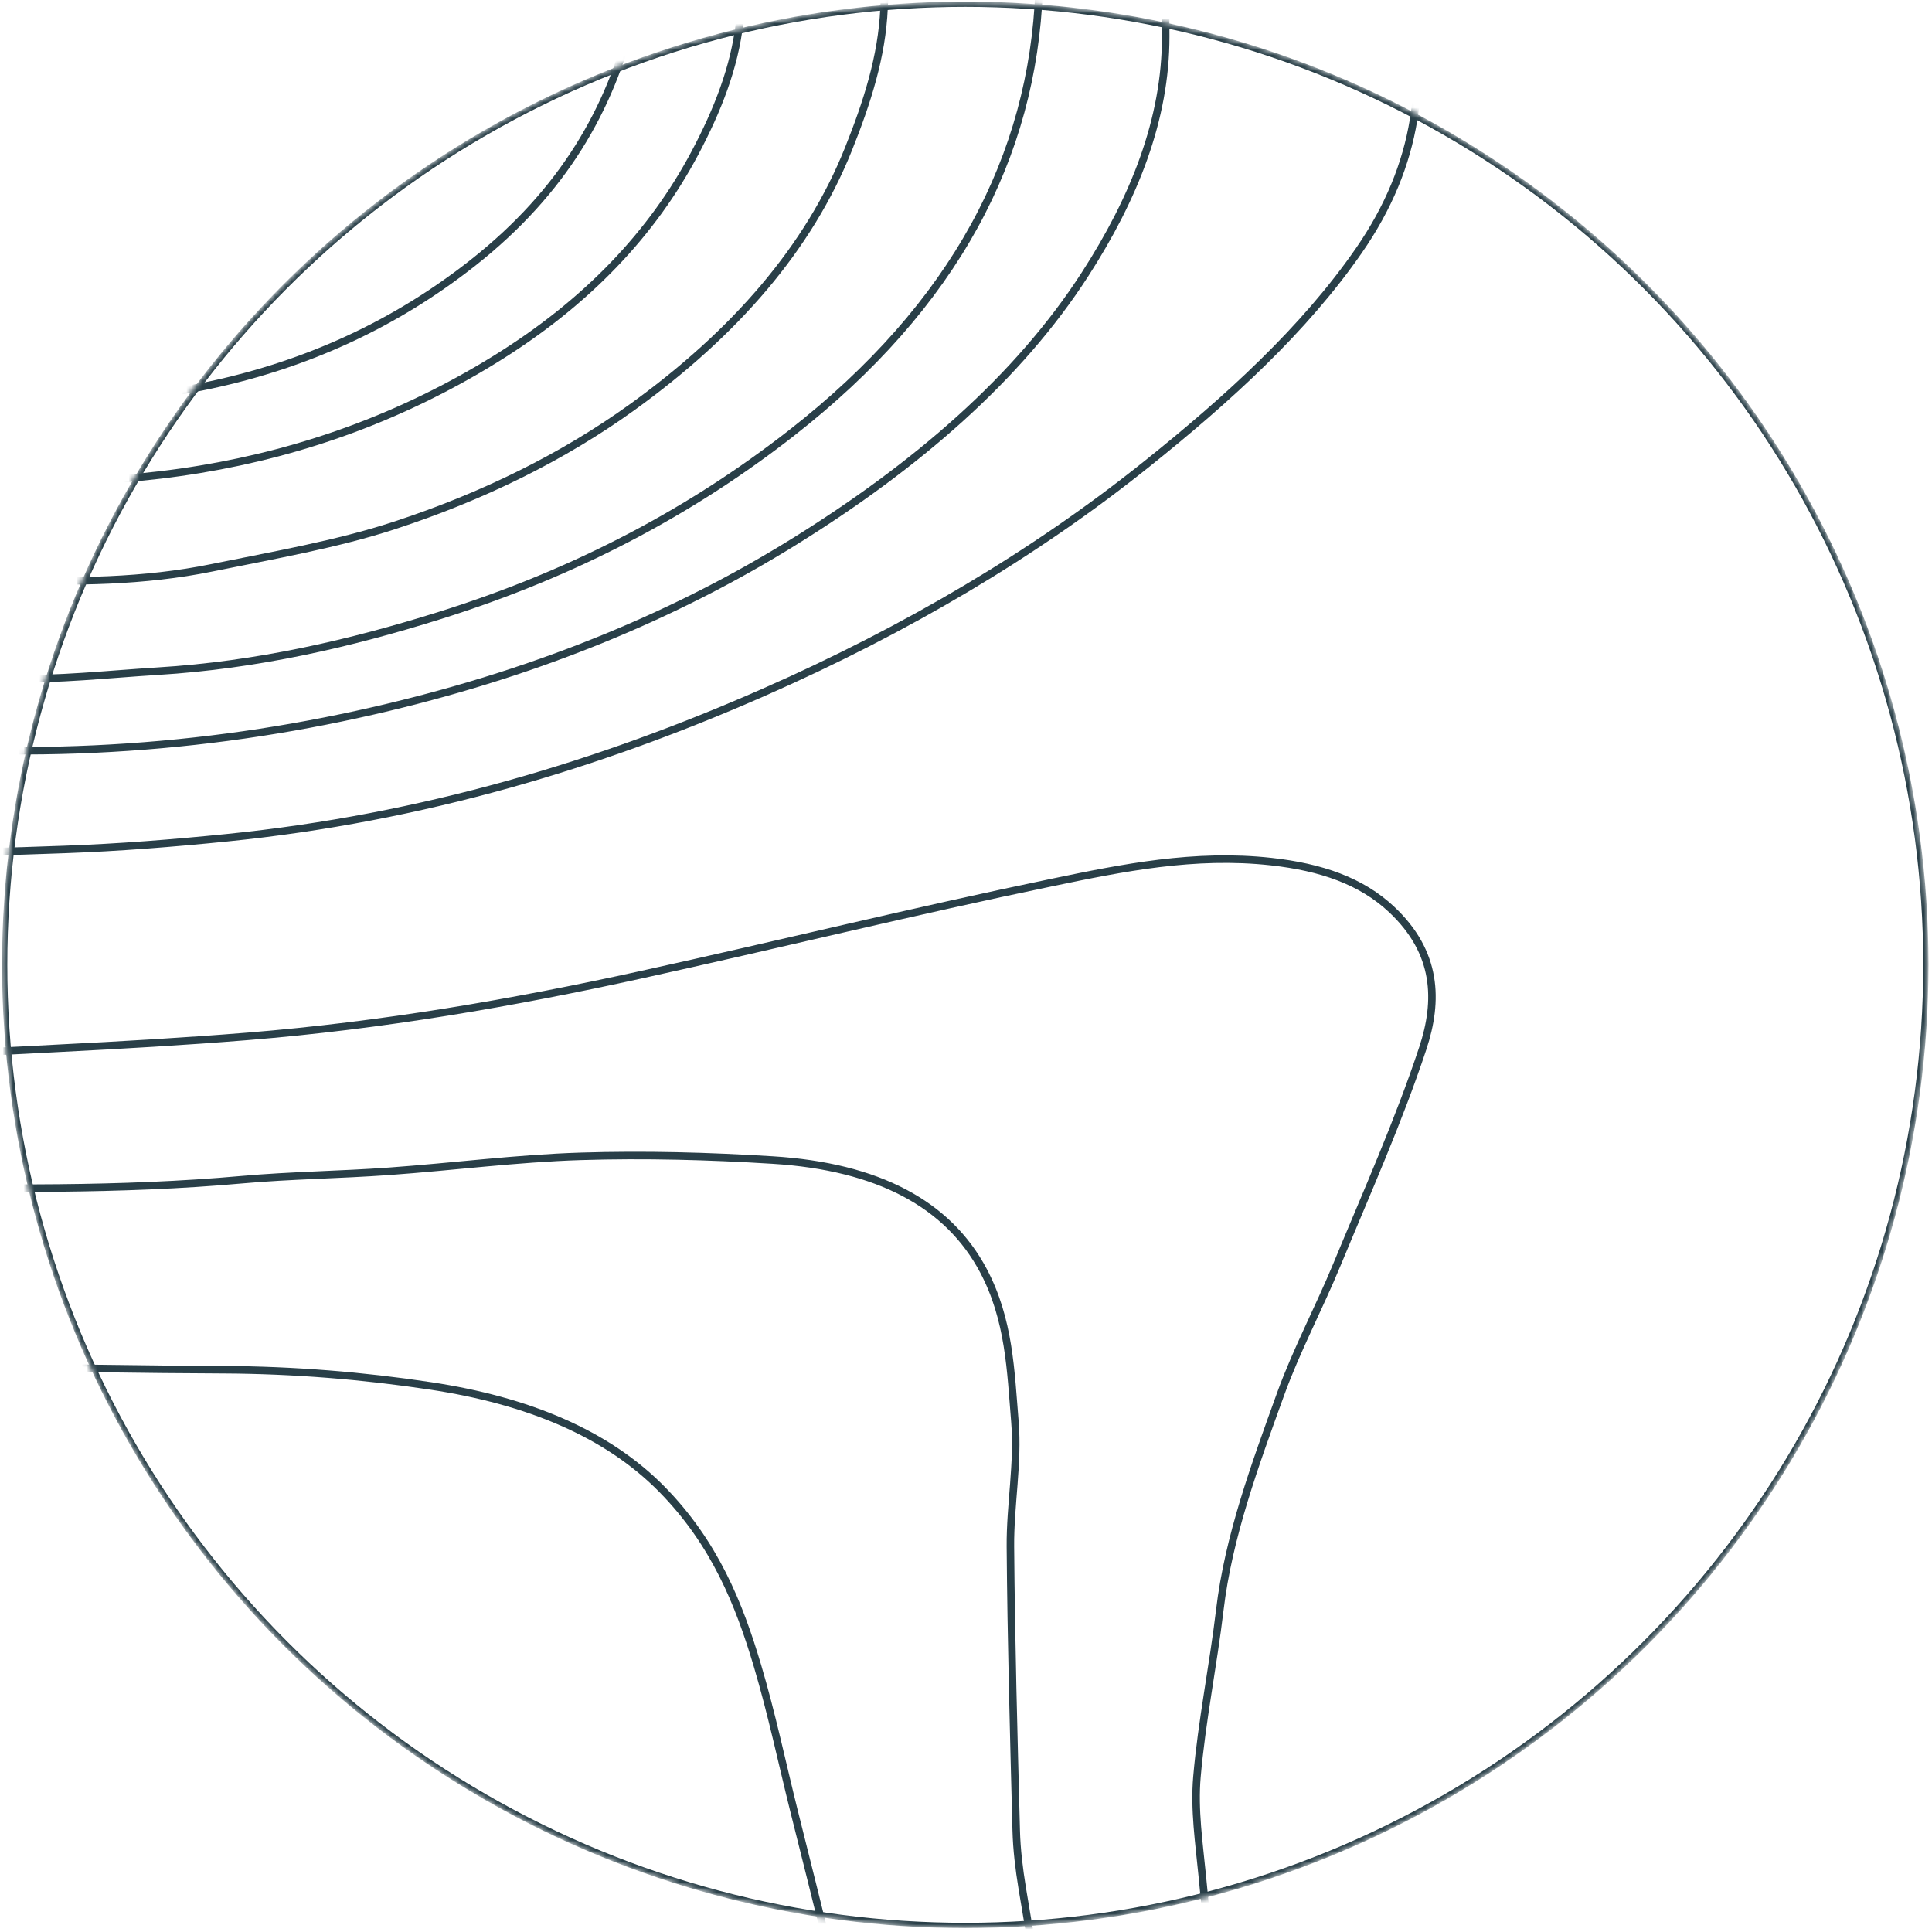 <svg width="368" height="368" viewBox="0 0 368 368" fill="none" xmlns="http://www.w3.org/2000/svg">
<mask id="mask0_242_5109" style="mask-type:alpha" maskUnits="userSpaceOnUse" x="0" y="0" width="368" height="368">
<circle cx="183.861" cy="183.779" r="183.471" fill="#D9D9D9"/>
</mask>
<g mask="url(#mask0_242_5109)">
<circle cx="183.861" cy="183.779" r="182.971" stroke="#293F48"/>
<path d="M-103.691 -519.035C-96.069 -511.093 -88.673 -503.053 -80.781 -495.236C-63.788 -478.409 -47.004 -461.472 -29.25 -444.995C-12.899 -429.821 6.351 -416.25 27.783 -404.108C48.108 -392.593 68.736 -381.307 88.885 -369.661C119.512 -351.962 145.088 -331.608 162.075 -306.928C171.483 -293.257 178.287 -279.028 182.073 -264.21C184.884 -253.206 187.016 -242.154 186.746 -230.941C186.651 -227.038 187.903 -223.12 187.727 -219.222C187.217 -207.999 186.349 -196.786 185.513 -185.573C184.84 -176.625 183.733 -167.681 183.312 -158.728C182.683 -145.501 181.972 -132.258 182.281 -119.031C182.494 -109.947 184.324 -100.878 185.551 -91.81C186.595 -84.119 187.689 -76.423 188.997 -68.747C190.142 -62.053 191.645 -55.385 192.953 -48.706C193.94 -43.666 195.248 -38.641 195.739 -33.58C196.764 -23.003 198.323 -12.396 197.921 -1.83C196.726 29.753 181.947 58.148 150.717 82.515C131.951 97.156 109.997 109.006 83.766 117.234C66.723 122.583 49.02 126.679 30.06 127.842C20.545 128.426 10.96 129.527 1.489 129.235C-21.628 128.526 -43.903 125.233 -65.461 119.269C-99.025 109.982 -127.545 95.722 -155.706 80.981C-184.345 65.986 -213.116 51.063 -246.63 40.972C-261.396 36.526 -276.564 32.623 -291.764 28.851C-320.504 21.718 -349.678 15.337 -376.934 5.778C-397.442 -1.417 -416.705 -9.823 -433.974 -20.029C-452.463 -30.955 -470.109 -42.507 -488.403 -53.579C-505.798 -64.109 -523.206 -74.69 -544.393 -81.943C-558.719 -86.848 -573.699 -90.004 -590.087 -90.808C-610.91 -91.826 -630.273 -88.486 -648.228 -82.491C-662.459 -77.738 -675.603 -71.325 -688.269 -64.829C-700.393 -58.614 -711.789 -51.68 -722.587 -44.459C-737.56 -34.446 -751.666 -23.869 -766.149 -13.538C-771.281 -9.875 -776.331 -6.16 -781.595 -2.586C-813.378 18.989 -844.621 40.925 -877.216 61.952C-903.233 78.733 -930.552 94.688 -959.946 108.928C-992.748 124.821 -1026.15 140.187 -1058.71 156.3C-1090.44 172.01 -1115.95 191.394 -1135.59 214.368C-1151.25 232.682 -1164.43 251.727 -1177.65 270.788C-1193.02 292.932 -1208.69 314.993 -1223.16 337.392C-1229.07 346.539 -1233.56 356.312 -1236.23 366.095C-1240.31 381.008 -1237.1 395.753 -1228.57 409.919C-1217.38 428.468 -1202.42 445.708 -1186.17 462.431C-1163.48 485.775 -1140.55 509.031 -1116.95 531.968C-1102.31 546.191 -1086.9 560.118 -1070.59 573.512C-1056.64 584.965 -1040.18 594.92 -1019.91 601.583C-1008.94 605.189 -997.477 607.464 -985.069 608.126C-960.556 609.441 -938.048 604.933 -916.534 598.108C-887.115 588.774 -858.18 578.776 -829.012 569.092C-800.455 559.606 -770.489 552.724 -739.265 548.331C-717.203 545.226 -694.652 545.174 -672.427 546.249C-645.681 547.543 -619.89 552.359 -595.219 559.601C-571.73 566.494 -549.575 574.79 -528.885 584.918C-502.811 597.68 -480.266 612.723 -460.305 629.556C-458.909 630.73 -456.915 631.596 -455.205 632.603" stroke="#293F48" stroke-width="1.429" stroke-linecap="round" stroke-linejoin="round"/>
<path d="M-37.961 -518.653C-20.302 -497.141 -1.096 -476.233 22.808 -457.506C38.448 -445.255 55.774 -433.974 74.565 -423.695C92.456 -413.907 109.669 -403.57 127.24 -393.516C150.043 -380.471 169.658 -365.622 186.135 -348.909C204.504 -330.282 218.698 -310.433 226.622 -288.769C230.427 -278.37 234.087 -267.919 236.785 -257.379C238.558 -250.434 238.583 -243.291 239.237 -236.227C239.753 -230.685 240.369 -225.139 240.325 -219.592C240.269 -211.776 239.784 -203.96 239.225 -196.154C238.634 -187.957 238.168 -179.739 236.885 -171.584C234.376 -155.602 234.338 -139.578 234.841 -123.565C235.124 -114.731 236.917 -105.913 238.124 -97.1C241.036 -75.859 249.325 -55.332 256.928 -34.712C260.814 -24.166 264.839 -13.621 267.694 -2.946C272.342 14.445 270.172 31.377 258.827 47.739C248.4 62.782 234.024 75.921 218.189 88.574C197.121 105.411 172.764 119.859 145.402 131.897C114.26 145.593 80.602 155.794 43.196 159.572C32.97 160.605 22.657 161.429 12.33 161.8C1.69 162.181 -9.152 162.629 -19.636 161.706C-34.452 160.396 -49.193 158.304 -63.645 155.742C-93.454 150.462 -120.389 140.95 -145.972 129.726C-170.454 118.983 -194.83 108.13 -219.136 97.214C-244.411 85.866 -271.811 77.236 -299.74 69.242C-325.115 61.984 -350.843 55.196 -375.652 47.171C-402.135 38.608 -426.642 27.745 -448.301 14.393C-467.425 2.606 -486.046 -9.536 -504.95 -21.479C-518.968 -30.334 -533.131 -39.094 -549.532 -46.055C-567.801 -53.809 -587.579 -58.228 -609.54 -57.377C-620.482 -56.95 -630.941 -54.935 -640.965 -52.092C-663.668 -45.653 -683.207 -36.089 -700.973 -24.881C-714.236 -16.517 -727.675 -8.252 -740.347 0.487C-761.056 14.774 -781.2 29.42 -801.601 43.91C-807.481 48.084 -813.367 52.258 -819.322 56.385C-829.007 63.098 -838.723 69.778 -848.471 76.427C-862.923 86.278 -876.985 96.395 -892.009 105.85C-914.089 119.739 -936.785 133.206 -959.381 146.736C-976.386 156.921 -993.869 166.762 -1010.73 177.051C-1024.59 185.509 -1038.4 194.056 -1051.25 203.171C-1070.13 216.56 -1086.38 231.363 -1099.85 247.371C-1109.21 258.495 -1118.1 269.828 -1126.12 281.396C-1141.43 303.446 -1154.63 326.023 -1162.94 349.775C-1167.84 363.779 -1169.23 377.951 -1167.73 392.122C-1166.15 406.946 -1159.79 421.19 -1150.81 434.85C-1139.03 452.778 -1124.58 469.736 -1107.97 485.901C-1094.28 499.227 -1079.59 512.016 -1063.49 524.147C-1050.41 534.003 -1036.07 542.774 -1019.34 549.766C-1004.38 556.017 -988.253 559.57 -970.21 559.732C-947.13 559.935 -925.799 555.714 -905.083 549.745C-883.594 543.552 -862.42 536.873 -841.019 530.533C-815.172 522.874 -789.419 515.037 -762.157 509.72C-744.177 506.213 -726.141 503.072 -707.293 502.071C-690.42 501.173 -673.78 501.314 -656.964 502.822C-623.853 505.786 -593.812 514.233 -564.374 524.069C-532.112 534.849 -502.158 547.971 -474.745 563.484C-449.156 577.968 -426.843 594.534 -407.801 612.953C-401.745 618.807 -396.003 624.808 -390.01 630.694C-389.211 631.476 -387.771 631.977 -386.626 632.603" stroke="#293F48" stroke-width="1.429" stroke-linecap="round" stroke-linejoin="round"/>
<path d="M-75.686 -518.653C-59.681 -501.894 -43.84 -485.061 -27.633 -468.385C-8.981 -449.2 14.011 -432.378 39.336 -417.048C57.285 -406.19 76.648 -396.365 95.187 -385.924C123.185 -370.151 148.724 -352.828 167.685 -331.831C183.684 -314.112 195.268 -295.135 201.632 -274.801C205.078 -263.787 208.059 -252.788 208.399 -241.517C208.751 -229.798 209.55 -218.074 209.405 -206.355C209.298 -197.657 208.034 -188.964 207.242 -180.266C206.518 -172.325 205.393 -164.394 205.034 -156.447C204.393 -142.338 203.739 -128.214 203.997 -114.105C204.141 -106.158 206.003 -98.217 207.273 -90.286C208.682 -81.457 210.141 -72.629 211.864 -63.821C213.348 -56.24 215.379 -48.706 216.92 -41.129C218.429 -33.71 220.071 -26.28 220.844 -18.818C221.731 -10.271 222.027 -1.683 222.039 6.884C222.058 22.741 216.021 37.758 206.669 52.253C193.934 71.992 174.634 88.683 151.158 103.241C128.751 117.136 103.086 127.743 74.082 134.693C57.958 138.555 41.481 141.143 24.356 142.311C-10.056 144.665 -42.733 140.876 -74.598 132.126C-106.181 123.449 -133.631 110.567 -160.906 97.303C-181.942 87.076 -203.179 76.99 -224.958 67.478C-246.396 58.112 -270.093 51.543 -294.034 45.47C-320.768 38.687 -347.879 32.467 -373.424 23.842C-397.995 15.546 -421.005 5.575 -441.438 -6.76C-456.569 -15.891 -471.083 -25.466 -486.107 -34.675C-503.672 -45.439 -520.683 -56.647 -540.921 -65.345C-554.964 -71.382 -570.252 -75.634 -586.703 -76.855C-604.803 -78.196 -622.801 -76.793 -639.85 -71.784C-660.905 -65.595 -679.507 -57.049 -696.405 -46.791C-706.738 -40.519 -717.486 -34.508 -727.177 -27.824C-746.955 -14.18 -766.142 -0.16 -785.587 13.699C-791.09 17.623 -796.505 21.599 -802.184 25.407C-832.621 45.851 -862.569 66.638 -893.774 86.565C-925.4 106.763 -959.234 125.354 -994.181 143.037C-1022.65 157.443 -1050.75 172.136 -1075.44 189.475C-1092.97 201.789 -1107.85 215.36 -1120.44 230.001C-1128.6 239.497 -1136.11 249.265 -1143.33 259.095C-1159.65 281.307 -1174.55 303.926 -1187.47 327.114C-1194.07 338.958 -1199.69 350.964 -1202.81 363.43C-1205.3 373.348 -1205.15 383.288 -1203.49 393.301C-1199.37 418.2 -1182.17 439.776 -1163.78 460.897C-1150.08 476.639 -1135.38 492.063 -1119.76 507.001C-1102.74 523.286 -1085.01 539.325 -1065.94 554.566C-1052.77 565.091 -1037.6 574.686 -1018.82 581.229C-1008.51 584.824 -997.76 587.271 -986.22 588.409C-962.813 590.715 -940.877 586.843 -919.998 580.686C-891.831 572.385 -864.33 563.097 -836.445 554.373C-809.334 545.884 -781.663 538.324 -752.433 533.575C-736.101 530.925 -719.567 529.375 -702.732 528.493C-671.973 526.886 -642.41 530.382 -613.601 536.69C-572.314 545.733 -535.085 559.857 -501.515 578.166C-473.681 593.345 -449.487 610.736 -428.885 630.323C-428.068 631.101 -426.64 631.601 -425.496 632.233" stroke="#293F48" stroke-width="1.429" stroke-linecap="round" stroke-linejoin="round"/>
<path d="M-1705.26 110.092C-1699.17 107.947 -1693.23 105.568 -1686.94 103.71C-1669.89 98.665 -1652.68 93.828 -1635.53 88.923C-1609.87 81.577 -1583.57 75.446 -1556.06 71.981C-1540.75 70.051 -1525.26 68.611 -1509.78 67.421C-1471.77 64.504 -1433.55 66.706 -1395.48 65.751C-1354.94 64.739 -1317.55 57.168 -1285.75 39.751C-1266.44 29.18 -1250.25 16.913 -1240.03 1.573C-1235.3 -5.539 -1231.34 -12.833 -1230.87 -20.728C-1230.43 -28.163 -1229.19 -35.64 -1229.95 -43.023C-1230.83 -51.513 -1232.88 -60.012 -1235.56 -68.345C-1242.42 -89.696 -1250.37 -110.896 -1256.93 -132.289C-1259.74 -141.441 -1260.29 -150.906 -1261.67 -160.24C-1262.31 -164.508 -1263.14 -168.834 -1262.74 -173.086C-1261.29 -188.693 -1258.21 -204.075 -1245.15 -217.703C-1238.9 -224.226 -1230.91 -229.636 -1220.52 -233.148C-1206.62 -237.844 -1193.01 -236.717 -1179.98 -231.317C-1165.47 -225.306 -1155.71 -216.456 -1148.11 -206.689C-1135.15 -190.039 -1127.09 -172.199 -1122.41 -153.786C-1119.63 -142.792 -1117.6 -131.652 -1116.74 -120.528C-1115.55 -105.052 -1115.45 -89.529 -1115.52 -74.032C-1115.56 -65.585 -1117 -57.148 -1117.65 -48.7C-1118.16 -42.152 -1119.2 -35.567 -1118.68 -29.045C-1117.26 -11.445 -1112.34 5.528 -1094.81 19.731C-1079.56 32.092 -1060.11 39.308 -1035.95 40.925C-1010.63 42.621 -987.054 38.645 -963.886 32.274C-931.599 23.393 -903.52 10.271 -876.428 -4.047C-847.455 -19.356 -821.891 -37.023 -795.968 -54.429C-772.895 -69.921 -751.154 -86.294 -727.691 -101.514C-705.491 -115.915 -681.367 -128.876 -653.017 -137.971C-634.151 -144.023 -614.561 -147.765 -593.563 -149.012C-561.622 -150.911 -532.831 -144.942 -505.569 -134.856C-481.527 -125.965 -460.655 -114.167 -439.776 -102.407C-412.702 -87.16 -385.403 -72.086 -352.896 -61.964C-333.413 -55.895 -313.119 -51.273 -292.328 -47.557C-264.852 -42.648 -237.087 -38.364 -210.592 -31.309C-185.16 -24.542 -162.005 -15.181 -140.899 -3.681C-118.782 8.377 -97.205 20.868 -75.062 32.906C-60.063 41.061 -43.24 47.484 -24.764 51.361C2.171 57.017 28.018 55.368 51.809 44.332C67.38 37.111 77.775 27.281 84.794 15.906C91.328 5.319 94.919 -5.805 95.252 -17.331C95.384 -21.996 96.585 -26.676 96.227 -31.315C95.523 -40.404 94.214 -49.478 92.888 -58.536C91.554 -67.62 90.032 -76.699 88.309 -85.757C87.033 -92.456 85.121 -99.104 83.844 -105.803C82.794 -111.324 82.322 -116.891 81.486 -122.432C80.404 -129.617 79.109 -136.792 78.109 -143.987C77.511 -148.26 77.222 -152.554 76.945 -156.838C76.493 -163.767 76.386 -170.712 75.732 -177.631C74.801 -187.472 73.895 -197.323 72.248 -207.117C70.424 -217.99 68.65 -228.922 65.229 -239.602C62.343 -248.608 57.972 -257.515 52.74 -266.056C42.527 -282.743 26.842 -297.217 8.309 -310.324C-6.973 -321.13 -22.663 -331.68 -37.926 -342.502C-61.182 -358.985 -83.086 -376.214 -101.972 -395.039C-118.386 -411.407 -134.013 -428.151 -151.314 -444.102C-175.18 -466.116 -200.291 -487.54 -224.874 -509.214C-228.465 -512.382 -232.113 -515.517 -235.729 -518.669" stroke="#293F48" stroke-width="1.429" stroke-linecap="round" stroke-linejoin="round"/>
<path d="M-1705.83 96.103C-1691.16 91.563 -1676.52 86.987 -1661.82 82.5C-1625.8 71.501 -1589.35 61.201 -1550.34 55.717C-1533.9 53.406 -1517.26 51.632 -1500.62 50.046C-1486.41 48.694 -1472.05 48 -1457.77 46.941C-1428.85 44.791 -1399.89 43.017 -1372 36.808C-1341.68 30.062 -1316.42 18.703 -1297.89 1.5C-1285.81 -9.713 -1278.7 -22.46 -1275.24 -36.209C-1272.33 -47.819 -1272.67 -59.444 -1273.44 -71.006C-1274.16 -81.76 -1277.2 -92.451 -1279.48 -103.148C-1281.36 -111.992 -1283.63 -120.794 -1285.72 -129.617C-1287.25 -136.046 -1288.83 -142.469 -1290.27 -148.902C-1290.83 -151.407 -1291.28 -153.937 -1291.4 -156.463C-1291.88 -166.669 -1293.26 -176.922 -1292.33 -187.075C-1290.94 -202.259 -1286.54 -217.177 -1275.96 -230.931C-1264 -246.485 -1248.23 -259.576 -1222.27 -265.728C-1199.71 -271.076 -1180.13 -266.891 -1162.9 -256.978C-1144.39 -246.328 -1133.19 -232.345 -1123.28 -217.745C-1113.75 -203.689 -1106.74 -189.079 -1101.31 -174.198C-1096.28 -160.376 -1092.92 -146.278 -1089.15 -132.258C-1086.89 -123.857 -1085.03 -115.399 -1083.45 -106.925C-1082.28 -100.659 -1082.05 -94.314 -1081.04 -88.032C-1079.72 -79.824 -1078.26 -71.622 -1076.46 -63.456C-1074.42 -54.231 -1072.43 -44.985 -1069.54 -35.87C-1065.73 -23.854 -1058.6 -12.755 -1046.25 -3.327C-1034.98 5.282 -1021.11 10.547 -1003.94 12.206C-982.361 14.288 -962.343 10.516 -942.798 5.309C-915.366 -2.002 -891.368 -13.095 -868.476 -25.278C-843.843 -38.39 -821.373 -53.057 -799.318 -68.001C-775.786 -83.946 -752.932 -100.341 -728.846 -115.905C-706.539 -130.322 -681.875 -142.902 -653.518 -151.887C-636.677 -157.225 -619.188 -161.341 -600.39 -162.521C-593.523 -162.954 -586.63 -164.112 -579.819 -163.898C-564.594 -163.418 -549.363 -162.505 -534.653 -159.489C-504.435 -153.285 -478.173 -142.396 -453.496 -129.612C-434.051 -119.542 -414.914 -109.195 -395.123 -99.427C-367.182 -85.632 -336.511 -75.322 -302.596 -69.498C-276.113 -64.954 -249.493 -60.743 -223.187 -55.791C-198.849 -51.21 -175.555 -44.824 -153.953 -35.886C-131.25 -26.488 -110.85 -15.171 -90.48 -3.76C-73.62 5.684 -56.445 14.888 -36.283 21.296C-25.875 24.604 -14.901 26.774 -3.65 27.108C10.386 27.526 23.694 24.849 34.598 18.572C50.893 9.196 58.804 -3.009 62.2 -16.93C64.936 -28.137 64.747 -39.376 64.143 -50.589C63.665 -59.433 61.276 -68.236 59.791 -77.059C58.603 -84.113 57.628 -91.183 56.314 -98.227C54.949 -105.548 53.157 -112.837 51.824 -120.163C50.817 -125.688 50.27 -131.251 49.484 -136.792C48.358 -144.733 47.176 -152.67 46.069 -160.611C45.617 -163.882 45.384 -167.17 44.9 -170.441C43.032 -182.922 41.082 -195.393 39.208 -207.873C37.284 -220.688 32.743 -233.138 26.542 -245.285C16.644 -264.674 0.563 -281.804 -19.133 -297.462C-41.1 -314.926 -64.161 -331.826 -85.147 -349.786C-103.712 -365.669 -120.616 -382.444 -137.288 -399.24C-161.669 -423.795 -185.227 -448.699 -212.816 -471.798C-231.337 -487.305 -249.443 -503.032 -267.73 -518.659" stroke="#293F48" stroke-width="1.429" stroke-linecap="round" stroke-linejoin="round"/>
<path d="M267.262 632.598C270.689 629.196 274.217 625.836 277.531 622.381C285.971 613.584 294.675 604.886 302.592 595.88C309.523 588.002 314.466 579.33 314.346 570.214C314.264 563.65 312.063 556.831 308.724 550.611C302.787 539.555 295.41 528.832 288.373 518.047C276.267 499.493 264.979 480.771 256.225 461.361C248.741 444.769 242.333 428.041 237.61 411.036C235.453 403.277 233.704 395.445 232.491 387.598C230.937 377.543 229.988 367.447 229.007 357.356C228.397 351.063 227.447 344.729 227.988 338.462C228.9 327.855 231.082 317.294 232.34 306.697C234 292.682 239.025 279.095 243.936 265.508C246.936 257.217 251.238 249.14 254.64 240.906C260.312 227.194 266.419 213.539 271.01 199.665C273.997 190.638 273.833 181.429 265.042 173.2C259.313 167.831 251.678 165.17 242.113 164.116C227.529 162.509 213.826 165.301 200.443 168.082C174.118 173.539 148.24 179.921 122.053 185.676C97.64 191.04 72.78 195.324 47.191 197.4C35.229 198.371 23.205 199.059 11.181 199.67C2.439 200.113 -6.39 200.719 -15.1 200.364C-39.249 199.383 -63.342 197.458 -86.485 192.746C-105.125 188.958 -123.438 184.288 -141.361 179.19C-176.125 169.303 -208.211 155.976 -241.573 144.278C-271.672 133.728 -302.789 124.446 -333.478 114.641C-371.613 102.458 -408.648 89.106 -441.533 71.177C-461.55 60.267 -480.574 48.658 -498.654 36.37C-509.364 29.086 -519.703 21.551 -530.746 14.497C-545.21 5.262 -560.454 -3.478 -578.73 -9.312C-597.263 -15.229 -616.563 -15.943 -636.436 -12.072C-657.032 -8.059 -674.225 -0.238 -690.683 8.424C-719.052 23.346 -743.421 41.076 -768.916 57.992C-784.135 68.089 -798.411 78.811 -813.013 89.314C-829.081 100.872 -845.174 112.413 -861.016 124.106C-899.183 152.272 -940.456 178.428 -980.403 205.446C-1004.02 221.418 -1026.05 238.365 -1044.52 257.18C-1066.02 279.095 -1082.8 302.486 -1094.19 327.51C-1098.9 337.873 -1102.76 348.392 -1104 359.255C-1104.58 364.306 -1106.18 369.341 -1106.14 374.381C-1105.93 396.145 -1098.39 416.776 -1082.79 435.998C-1074.26 446.501 -1063.93 456.154 -1052.06 465.186C-1039.03 475.11 -1023.75 483.119 -1006.72 489.605C-994.314 494.322 -980.573 496.727 -966.222 497.677C-939.236 499.461 -914.421 494.218 -889.58 488.259C-858.966 480.918 -830.528 470.618 -801.606 460.949C-785.179 455.46 -768.998 449.632 -752.395 444.388C-734.542 438.748 -716.04 434.031 -696.412 431.912C-673.892 429.481 -652.416 432.262 -631.826 438.633C-606.715 446.402 -584.522 457.229 -562.177 467.826C-533.507 481.429 -505.056 495.251 -477.052 509.448C-461.953 517.103 -447.84 525.629 -433.533 533.951C-403.001 551.696 -378.141 572.64 -356.47 595.233C-346.012 606.138 -336.918 617.617 -327.177 628.82C-326.152 629.999 -324.906 631.095 -323.762 632.227" stroke="#293F48" stroke-width="1.429" stroke-linecap="round" stroke-linejoin="round"/>
<path d="M-1705.83 82.49C-1690.78 77.7 -1675.79 72.821 -1660.67 68.141C-1632.3 59.364 -1603.82 50.802 -1573.81 44.661C-1551.86 40.168 -1529.54 36.735 -1506.93 34.079C-1477.39 30.609 -1447.64 27.687 -1418.39 23.325C-1388.11 18.812 -1360.5 10.14 -1338.93 -5.263C-1323.43 -16.33 -1313.67 -29.343 -1308.37 -44.14C-1303.1 -58.828 -1303.76 -73.615 -1304.24 -88.408C-1304.5 -96.49 -1307.1 -104.541 -1308.57 -112.608C-1309.78 -119.156 -1310.81 -125.72 -1312.03 -132.263C-1313.28 -138.947 -1314.69 -145.626 -1316.01 -152.304C-1316.59 -155.2 -1317.53 -158.096 -1317.66 -161.002C-1318.2 -172.721 -1319.71 -184.493 -1318.6 -196.149C-1316.72 -215.747 -1309.37 -234.583 -1294.24 -251.718C-1279.46 -268.473 -1260.5 -282.607 -1233.1 -290.622C-1206.09 -298.522 -1180.73 -296.137 -1157.71 -283.86C-1138.18 -273.44 -1125.7 -259.54 -1114.85 -244.925C-1102.8 -228.671 -1093.38 -211.729 -1086.33 -194.255C-1080.76 -180.465 -1075.64 -166.591 -1070.91 -152.67C-1066.65 -140.131 -1063.19 -127.478 -1059.38 -114.877C-1055.19 -101.014 -1051.34 -87.103 -1046.71 -73.302C-1042.36 -60.326 -1036.36 -47.694 -1025.69 -36.22C-1015.57 -25.341 -1001.74 -17.733 -982.776 -14.717C-968.079 -12.38 -953.514 -13.773 -939.377 -16.632C-911.637 -22.241 -887.682 -32.52 -865.087 -44.208C-831.831 -61.406 -803.016 -81.781 -773.779 -101.76C-748.92 -118.754 -723.532 -135.206 -694.76 -149.315C-668.693 -162.098 -640.375 -171.537 -608.402 -175.706C-587.725 -178.404 -566.997 -178.367 -546.093 -176.207C-519.315 -173.442 -494.839 -166.742 -472.532 -157.063C-448.811 -146.774 -426.127 -135.42 -403.261 -124.29C-373.735 -109.921 -342.599 -97.507 -307.143 -90.797C-286.283 -86.848 -264.901 -84.119 -243.751 -80.847C-229.079 -78.578 -214.244 -76.689 -199.78 -73.949C-180.253 -70.25 -161.305 -65.45 -143.124 -59.34C-119.484 -51.393 -97.926 -41.323 -76.286 -31.315C-63.363 -25.341 -50.483 -19.147 -35.623 -15.578C-21.397 -12.155 -6.952 -11.607 5.469 -19.215C13.883 -24.37 18.713 -30.898 20.757 -38.145C23.819 -48.993 25.851 -59.919 23.291 -71.033C22.203 -75.749 22.587 -80.607 21.989 -85.387C20.996 -93.333 19.713 -101.264 18.612 -109.211C18.141 -112.608 17.795 -116.015 17.461 -119.417C16.669 -127.609 16.109 -135.811 15.116 -143.987C14.223 -151.308 12.783 -158.602 11.77 -165.923C10.864 -172.466 10.625 -179.061 9.355 -185.573C7.67 -194.177 5.651 -202.771 3.085 -211.281C-2.065 -228.364 -10.631 -244.69 -23.127 -260.062C-33.585 -272.923 -46.263 -284.815 -59.728 -296.346C-84.732 -317.759 -110.189 -338.959 -132.244 -361.787C-152.117 -382.35 -171.09 -403.299 -191.296 -423.716C-212.709 -445.355 -237.154 -465.542 -261.398 -485.813C-274.397 -496.682 -286.622 -507.952 -299.2 -519.045" stroke="#293F48" stroke-width="1.429" stroke-linecap="round" stroke-linejoin="round"/>
<path d="M-1705.83 147.519C-1695.36 144.748 -1684.78 142.108 -1674.41 139.175C-1645.93 131.114 -1616.7 124.493 -1586.33 120.433C-1574.4 118.837 -1561.97 118.049 -1549.79 118.19C-1528.72 118.43 -1507.74 120.371 -1488.7 126.815C-1463.57 135.319 -1446.61 148.734 -1437.12 166.407C-1429.25 181.053 -1425.03 196.252 -1420.68 211.426C-1413.31 237.128 -1402.5 262.043 -1383.43 285.132C-1373.14 297.586 -1361.27 309.394 -1346.72 319.83C-1340.63 324.197 -1333.11 327.803 -1325.65 331.199C-1312.84 337.043 -1299.5 335.994 -1286.92 330.824C-1275.46 326.107 -1266.14 319.772 -1257.62 312.791C-1237.92 296.652 -1222.56 278.782 -1209.26 260.144C-1197.73 243.974 -1187.89 227.267 -1176.41 211.081C-1164.37 194.108 -1151.56 177.453 -1132.14 163.297C-1114.39 150.373 -1093.24 140.704 -1070.78 132.053C-1047.47 123.084 -1023.91 114.407 -1000.5 105.547C-971.305 94.49 -944.087 81.514 -918.271 67.306C-901.468 58.06 -885.048 48.475 -869.131 38.567C-849.113 26.112 -829.404 13.422 -810.267 0.383C-788.678 -14.331 -767.66 -29.421 -746.775 -44.578C-725.802 -59.799 -703.747 -74.21 -678.692 -86.503C-660.178 -95.582 -640.18 -102.746 -617.527 -106.132C-599.164 -108.877 -580.863 -108.475 -562.657 -105.068C-539.062 -100.659 -518.944 -92.102 -500.486 -81.88C-485.613 -73.641 -471.815 -64.562 -457.496 -55.891C-434.598 -42.027 -411.21 -28.591 -384.357 -18.057C-366.729 -11.138 -348.108 -5.659 -328.877 -1.099C-303.237 4.975 -277.22 10.38 -251.795 16.819C-223.96 23.868 -198.522 33.933 -175.146 46.205C-150.721 59.031 -126.88 72.372 -101.819 84.624C-79.883 95.346 -55.722 103.726 -28.78 107.738C-19.064 109.184 -9.033 109.972 0.922 110.384C14.153 110.932 27.505 110.77 40.328 108.156C52.069 105.761 64.162 103.669 75.086 100.094C92.147 94.517 107.379 86.94 120.372 77.585C140.074 63.393 154.086 47.15 161.589 28.444C165.129 19.61 167.997 10.751 168.387 1.588C168.752 -7.11 169.909 -15.823 169.336 -24.495C168.607 -35.484 166.727 -46.446 164.89 -57.388C162.897 -69.258 160.067 -81.066 158.205 -92.942C156.885 -101.348 156.199 -109.816 155.891 -118.269C155.249 -135.785 154.589 -153.306 154.79 -170.822C155.017 -190.232 156.532 -209.637 156.834 -229.047C157.029 -241.794 153.941 -254.39 150.017 -266.844C146.263 -278.767 140.364 -290.34 132.163 -301.188C123.868 -312.166 113.819 -322.56 101.518 -331.889C80.67 -347.699 56.842 -361.364 32.41 -374.659C-3.713 -394.314 -35.49 -416.719 -61.922 -442.302C-81.751 -461.493 -101.146 -480.877 -120.874 -500.115C-127.314 -506.392 -134.175 -512.481 -140.841 -518.659" stroke="#293F48" stroke-width="1.429" stroke-linecap="round" stroke-linejoin="round"/>
<path d="M-1705.83 133.154C-1676.11 125.213 -1646.62 116.848 -1616.58 109.486C-1596.95 104.675 -1576.38 101.263 -1555.48 100.079C-1538.46 99.113 -1521.21 99.687 -1504.06 99.943C-1489.53 100.162 -1475.49 102.594 -1461.79 105.604C-1442.39 109.862 -1424.65 116.134 -1409.74 125.588C-1393.84 135.674 -1384.73 148.223 -1380.78 162.29C-1377.63 173.524 -1376.07 184.956 -1373.73 196.294C-1370.18 213.575 -1364.92 230.569 -1352.52 246.176C-1346.46 253.809 -1338.65 260.759 -1327.95 265.8C-1310.88 273.835 -1295 273.72 -1277.71 265.121C-1264.81 258.709 -1256.08 250.032 -1248.72 240.859C-1235.89 224.872 -1228.12 207.59 -1220.41 190.278C-1213.56 174.901 -1206.99 159.404 -1193.78 145.598C-1182.91 134.229 -1168.59 125.588 -1150.86 119.134C-1129.78 111.458 -1106.61 107.655 -1083.93 102.974C-1059.8 97.991 -1035.62 93.202 -1012.48 86.319C-970.104 73.713 -931.843 56.917 -896.525 37.095C-882.74 29.357 -869.181 21.426 -855.968 13.26C-841.202 4.14 -826.549 -5.096 -812.556 -14.733C-794.25 -27.339 -776.905 -40.55 -758.667 -53.198C-730.374 -72.817 -702.294 -92.618 -667.303 -107.333C-650.292 -114.486 -632.011 -119.751 -612.364 -122.297C-587.24 -125.558 -562.802 -123.121 -539.213 -116.422C-516.95 -110.098 -497.939 -100.659 -479.79 -90.297C-455.238 -76.287 -431.12 -61.922 -405.921 -48.44C-383.822 -36.621 -358.56 -28.111 -331.726 -21.918C-305.96 -15.97 -279.987 -10.408 -254.008 -4.871C-219.307 2.527 -188.441 14.44 -160.299 29.576C-136.772 42.229 -113.787 55.336 -89.858 67.645C-70.802 77.449 -49.534 85.031 -25.925 88.829C19.323 96.103 59.603 89.81 94.128 68.542C112.014 57.528 124.315 44.285 132.345 29.18C136.641 21.087 139.93 12.806 140.879 4.228C141.911 -5.085 143.2 -14.425 143.017 -23.744C142.841 -32.828 141.005 -41.897 139.779 -50.965C138.735 -58.656 137.678 -66.352 136.32 -74.028C135.018 -81.353 133.15 -88.637 131.849 -95.963C130.823 -101.739 130.226 -107.552 129.515 -113.349C125.314 -147.848 128.346 -182.416 127.063 -216.942C126.358 -236.018 123.107 -255.032 113.944 -273.252C104.329 -292.37 88.733 -309.265 68.439 -324.376C50.61 -337.65 30.014 -348.883 10.11 -360.665C-21.517 -379.386 -50.634 -399.657 -74.563 -422.991C-92.958 -440.925 -111.202 -458.931 -130.087 -476.64C-144.841 -490.478 -160.475 -503.908 -175.7 -517.527C-176.197 -517.975 -176.48 -518.528 -176.857 -519.029" stroke="#293F48" stroke-width="1.429" stroke-linecap="round" stroke-linejoin="round"/>
<path d="M203.244 632.597C204.766 630.203 206.571 627.87 207.765 625.402C212.086 616.48 216.564 607.584 220.299 598.552C225.06 587.026 229.952 575.479 233.26 563.749C235.487 555.865 236.31 547.6 235.537 539.596C234.329 527.073 231.826 514.572 228.827 502.169C224.399 483.839 219.06 465.608 214.098 447.336C210.3 433.347 206.288 419.379 202.753 405.359C201.112 398.863 200.382 392.262 199.238 385.709C197.716 377.011 196.118 368.323 194.703 359.62C194.112 355.978 193.66 352.315 193.565 348.657C193.094 330.635 192.597 312.613 192.458 294.591C192.396 286.655 193.968 278.682 193.314 270.782C192.515 261.135 192.276 251.383 187.314 242.022C180.579 229.317 167.209 222.21 147.21 220.963C135.086 220.207 122.803 219.873 110.653 220.254C98.415 220.635 86.272 222.231 74.059 223.108C64.751 223.776 55.337 223.875 46.067 224.704C22.874 226.781 -0.432 226.395 -23.67 226.019C-38.939 225.774 -54.29 224.668 -69.37 223.019C-93.18 220.415 -116.505 216.236 -139.095 210.601C-161.168 205.091 -183.066 199.247 -204.832 193.226C-229.157 186.5 -253.243 179.388 -277.455 172.485C-297.441 166.782 -317.395 161.032 -337.482 155.496C-360.839 149.057 -382.849 140.991 -403.728 131.609C-423.274 122.828 -441.612 113.013 -458.636 102.155C-470.472 94.605 -482.584 87.237 -494.004 79.426C-510.305 68.276 -525.606 56.468 -542.24 45.548C-556.471 36.197 -571.596 27.28 -590.16 21.708C-600.738 18.535 -612.014 16.13 -623.818 16.819C-634.679 17.45 -645.169 19.417 -655.306 22.334C-677.506 28.715 -696.416 38.232 -714.088 48.892C-729.219 58.023 -744.432 67.144 -758.594 76.917C-778.561 90.692 -797.648 105.03 -817.011 119.186C-829.865 128.583 -842.556 138.079 -855.322 147.529C-874.566 161.773 -893.753 176.044 -913.079 190.236C-919.751 195.135 -926.839 199.79 -933.612 204.627C-962.754 225.425 -991.733 246.311 -1014.79 270.402C-1034.35 290.834 -1049.69 312.493 -1057.51 336.213C-1060.09 344.029 -1061.19 352.065 -1062.77 360.017C-1065.27 372.649 -1062.34 385.036 -1056.87 397.026C-1052.04 407.623 -1044.18 417.381 -1033.74 426.225C-1022.92 435.387 -1009.93 442.655 -994.186 447.701C-975.181 453.79 -955.271 455.668 -934.172 453.874C-902.583 451.186 -873.598 443.725 -846.876 432.836C-814.678 419.713 -783.479 405.51 -751.859 391.767C-736.382 385.041 -720.314 378.952 -702.63 375.278C-692.719 373.217 -682.178 371.866 -671.821 371.511C-651.596 370.828 -633.295 375.419 -617.026 383.131C-600.7 390.874 -586.985 400.454 -573.967 410.603C-551.283 428.286 -527.071 445.103 -501.362 460.855C-478.785 474.692 -454.718 487.455 -431.846 501.084C-403.722 517.838 -377.032 535.547 -354.619 555.855C-339.696 569.379 -325.904 583.394 -314.062 598.207C-305.66 608.721 -297.667 619.376 -289.397 629.936C-288.611 630.943 -287.159 631.716 -286.014 632.597M-1705.26 69.257C-1703.74 68.5 -1702.35 67.577 -1700.67 67.013C-1681.08 60.418 -1661.76 53.416 -1641.75 47.436C-1611.17 38.295 -1580.51 29.169 -1547.51 24.259C-1518.92 20.001 -1490.29 15.858 -1461.79 11.361C-1435.53 7.223 -1409.83 2.214 -1386.81 -7.788C-1359.84 -19.508 -1343.81 -35.891 -1336 -56.261C-1330.41 -70.84 -1330.91 -85.7 -1331.64 -100.497C-1332.12 -110.098 -1334.29 -119.673 -1336.08 -129.232C-1337.71 -137.951 -1340.09 -146.607 -1341.65 -155.331C-1342.84 -161.978 -1343.45 -168.678 -1343.97 -175.362C-1344.57 -183.042 -1345.44 -190.749 -1345.03 -198.419C-1344.11 -215.914 -1339.05 -232.804 -1328.78 -249.141C-1316.49 -268.692 -1298.28 -285.243 -1274.79 -299.32C-1258.88 -308.848 -1241.05 -316.466 -1219.98 -320.155C-1193.5 -324.793 -1170.62 -319.789 -1150.26 -308.441C-1133.16 -298.903 -1120.87 -286.86 -1110.28 -274.03C-1095.6 -256.227 -1084.29 -237.417 -1075.58 -218.048C-1064.82 -194.146 -1054.95 -170.045 -1045.84 -145.845C-1037.82 -124.562 -1030.97 -103.096 -1019.93 -82.355C-1013.99 -71.179 -1006.39 -60.477 -994.047 -51.831C-984.193 -44.928 -972.213 -40.3 -957.088 -39.1C-933.694 -37.248 -913.249 -42.476 -893.709 -49.572C-871.887 -57.498 -852.216 -67.553 -834.167 -78.943C-818.759 -88.664 -803.157 -98.254 -787.931 -108.095C-778.297 -114.319 -769.568 -121.165 -759.795 -127.291C-736.08 -142.156 -712.17 -156.87 -684.461 -168.594C-660.023 -178.936 -633.849 -186.585 -605.486 -190.285C-591.148 -192.158 -576.13 -192.982 -561.546 -192.528C-535.737 -191.725 -510.978 -187.441 -487.143 -180.387C-456.567 -171.344 -429.946 -158.305 -402.546 -145.944C-386.44 -138.681 -369.655 -132.054 -352.858 -125.496C-332.621 -117.596 -310.478 -112.712 -287.712 -109.284C-270.349 -106.67 -252.715 -104.802 -235.156 -102.783C-200.549 -98.802 -165.992 -94.753 -132.246 -88.084C-116.228 -84.917 -99.978 -82.215 -83.671 -79.762C-59.535 -76.131 -43.24 -82.199 -35.159 -97.482C-30.908 -105.527 -29.015 -113.918 -28.235 -122.423C-27.531 -130.113 -25.883 -137.81 -26.147 -145.485C-26.594 -158.227 -28.329 -170.942 -29.361 -183.674C-30.323 -195.518 -34.008 -207.049 -38.599 -218.445C-44.316 -232.627 -52.919 -246.068 -63.666 -258.914C-83.243 -282.315 -108.342 -303.327 -129.894 -325.868C-151.427 -348.393 -172.35 -371.174 -193.405 -393.897C-214.466 -416.626 -237.383 -438.483 -262.563 -459.312C-285.649 -478.409 -309.427 -497.167 -330.023 -517.527C-330.495 -517.991 -330.797 -518.529 -331.18 -519.035" stroke="#293F48" stroke-width="1.429" stroke-linecap="round" stroke-linejoin="round"/>
<path d="M144.942 632.598C145.514 632.473 146.552 632.389 146.59 632.212C150.105 615.489 157.74 599.397 163.752 583.06C168.563 569.99 173.544 556.93 177.298 543.719C179.625 535.548 179.958 527.116 180.895 518.788C181.549 513.007 182.329 507.179 181.952 501.403C181.317 491.682 179.833 481.987 178.65 472.287C177.946 466.485 177.323 460.678 176.323 454.897C175.21 448.453 173.739 442.035 172.361 435.612C170.682 427.796 168.99 419.979 167.211 412.174C165.972 406.747 164.488 401.342 163.243 395.915C161.457 388.109 159.897 380.277 158.054 372.477C155.878 363.268 153.507 354.074 151.225 344.875C148.935 335.676 146.999 326.43 144.282 317.289C140.779 305.497 136.125 293.882 126.044 283.639C115.598 273.026 100.512 266.776 82.054 263.989C69.093 262.033 55.968 260.968 42.623 260.9C26.995 260.822 11.361 260.634 -4.241 260.128C-19.882 259.622 -35.547 259.012 -51.106 257.843C-84.122 255.37 -116.509 250.684 -148.268 244.261C-176.555 238.537 -204.534 232.124 -232.922 226.63C-260.549 221.282 -288.597 216.904 -316.305 211.728C-338.92 207.502 -361.692 203.416 -383.671 197.985C-405.739 192.532 -425.385 183.923 -443.258 173.628C-468.426 159.133 -488.298 141.581 -509.033 124.493C-523.503 112.565 -538.754 101.054 -553.52 89.278C-566.5 78.921 -581.643 70.249 -599.309 63.627C-613.666 58.248 -628.973 56.568 -645.601 58.154C-665.87 60.09 -682.503 66.862 -698.647 74.246C-723.431 85.573 -745.31 99.265 -765.409 113.984C-790.401 132.288 -814.078 151.38 -838.164 170.216C-859.999 187.288 -881.796 204.387 -903.298 221.647C-923.246 237.661 -943.578 253.502 -961.023 270.793C-975.242 284.886 -988.077 299.475 -995.982 315.755C-1001.84 327.823 -1005.94 340.122 -1004.38 352.806C-1002.12 371.167 -991.813 386.575 -965.079 395.164C-956.224 398.007 -946.967 399.207 -937.075 399.411C-916.926 399.828 -898.6 395.999 -880.425 390.713C-852.868 382.699 -829.637 370.426 -805.563 358.906C-786.722 349.889 -767.969 340.732 -748.322 332.535C-726.947 323.618 -703.596 317.169 -678.686 313.991C-657.839 311.33 -636.878 311.408 -616.408 316.13C-596.63 320.691 -580.499 328.585 -567.261 339.208C-552.218 351.277 -540.999 364.932 -529.433 378.488C-512.749 398.049 -495.512 417.454 -472.3 434.057C-453.458 447.534 -434.057 460.678 -414.593 473.769C-401.368 482.66 -387.243 490.972 -374.144 499.942C-347.881 517.922 -324.154 537.295 -305.004 558.913C-292.678 572.828 -280.905 586.974 -269.604 601.265C-262.228 610.595 -256.172 620.388 -249.405 629.937C-248.688 630.949 -247.179 631.721 -246.034 632.603M-1705.83 49.978C-1686.21 43.174 -1666.56 36.396 -1646.96 29.555C-1618.31 19.553 -1588.7 10.986 -1557.74 4.719C-1536.29 0.373 -1514.35 -2.951 -1492.64 -6.734C-1467.24 -11.159 -1442 -15.933 -1419.5 -25.288C-1398.28 -34.117 -1382.73 -46.092 -1374.28 -61.922C-1368.26 -73.203 -1365.85 -84.797 -1365.68 -96.714C-1365.49 -109.55 -1367.24 -122.245 -1370.29 -134.903C-1373.13 -146.732 -1376.05 -158.56 -1378.2 -170.446C-1379.95 -180.104 -1380.93 -189.836 -1381.65 -199.551C-1382.19 -206.845 -1382.47 -214.203 -1381.59 -221.466C-1380.15 -233.435 -1375.97 -245.06 -1369.21 -256.263C-1358 -274.828 -1341.58 -291.196 -1321.75 -306.171C-1301.41 -321.532 -1279.2 -335.51 -1253.13 -346.603C-1238.74 -352.729 -1223.24 -357.467 -1206.25 -358.959C-1187.58 -360.597 -1170.25 -357.383 -1154.83 -350.026C-1134.01 -340.091 -1119.79 -326.51 -1106.82 -312.218C-1091.94 -295.824 -1080.79 -278.292 -1070.85 -260.411C-1056.18 -234.004 -1044.26 -207.028 -1032.97 -179.911C-1025.79 -162.656 -1017.91 -145.516 -1009.51 -128.501C-1002.98 -115.279 -995.341 -102.313 -983.43 -90.63C-974.5 -81.875 -963.802 -74.627 -948.47 -71.043C-939.829 -69.024 -930.88 -68.22 -921.623 -69.081C-893.556 -71.7 -870.564 -81.296 -849.157 -92.644C-834.435 -100.45 -820.65 -109.049 -806.796 -117.538C-794.149 -125.292 -782.106 -133.473 -769.56 -141.295C-745.197 -156.484 -720.507 -171.438 -692.408 -183.642C-665.844 -195.179 -637.387 -203.934 -606.101 -208.176C-596.881 -209.428 -587.473 -210.174 -578.103 -210.821C-570.525 -211.348 -562.852 -211.719 -555.249 -211.573C-528.446 -211.051 -502.586 -207.409 -477.488 -201.09C-446.289 -193.232 -418.379 -181.414 -390.054 -170.05C-363.918 -159.567 -337.385 -149.643 -307.765 -143.93C-292.93 -141.07 -278.013 -138.545 -262.599 -137.538C-250.6 -136.75 -238.613 -135.691 -226.583 -135.341C-207.93 -134.799 -189.208 -134.193 -170.581 -134.679C-154.368 -135.101 -138.244 -136.938 -123.691 -142.432C-105.196 -149.419 -96.612 -160.7 -92.297 -173.833C-89.555 -182.181 -88.939 -190.744 -90.241 -199.144C-91.562 -207.665 -94.398 -216.138 -97.542 -224.471C-102.372 -237.275 -110.504 -249.355 -119.346 -261.1C-128.119 -272.756 -138.514 -283.875 -148.299 -295.193C-162.921 -312.098 -177.983 -328.842 -192.22 -345.888C-218.451 -377.294 -245.411 -408.371 -279.195 -436.594C-299.313 -453.395 -319.94 -469.935 -339.631 -486.956C-351.435 -497.162 -361.868 -508.056 -372.924 -518.643" stroke="#293F48" stroke-width="1.429" stroke-linecap="round" stroke-linejoin="round"/>
<path d="M-1705.83 122.567C-1682.4 116.014 -1659.09 109.246 -1635.49 102.964C-1610.88 96.416 -1585.63 91 -1559.49 87.869C-1537.81 85.271 -1515.82 83.951 -1493.79 84.859C-1479.25 85.459 -1464.76 86.789 -1450.35 88.209C-1413.79 91.803 -1379.13 100.387 -1343.43 106.251C-1320.39 110.034 -1298.29 108.438 -1277.69 99.922C-1260.15 92.675 -1242.39 85.652 -1224.54 78.743C-1204.63 71.032 -1182.97 67.452 -1160 69.002C-1142.76 70.165 -1125.76 73.035 -1108.51 73.99C-1092.81 74.861 -1076.89 74.465 -1061.1 74.094C-1043.41 73.677 -1026.45 70.515 -1009.65 66.988C-993.14 63.518 -977.336 58.895 -962.262 53.317C-934.805 43.164 -909.052 31.314 -885.06 17.826C-875.281 12.332 -865.351 6.931 -855.962 1.155C-842.749 -6.979 -829.599 -15.192 -817.116 -23.806C-796.972 -37.712 -777.81 -52.243 -757.479 -66.028C-731.355 -83.743 -705.684 -101.854 -674.152 -115.644C-654.116 -124.405 -632.62 -131.104 -608.937 -133.619C-583.134 -136.353 -557.802 -134.371 -533.496 -127.394C-509.359 -120.465 -488.726 -110.186 -468.935 -98.994C-448.188 -87.26 -427.856 -75.175 -406.512 -63.931C-384.168 -52.16 -359.403 -42.773 -332.273 -36.715C-304.13 -30.433 -275.403 -25.304 -247.197 -19.142C-211.408 -11.32 -178.888 0.592 -149.991 16.699C-128.483 28.689 -107.265 40.915 -85.31 52.54C-66.148 62.683 -44.961 70.932 -20.781 74.423C23.172 80.768 60.634 73.306 90.135 50.014C107.335 36.433 116.228 20.722 120.46 3.483C123.17 -7.569 124.56 -18.662 123.642 -29.796C122.812 -39.903 120.781 -49.968 119.202 -60.049C117.737 -69.378 116.278 -78.708 114.611 -88.026C113.253 -95.603 111.354 -103.137 110.146 -110.719C109.046 -117.627 108.216 -124.566 107.851 -131.511C106.895 -149.653 106.272 -167.806 105.499 -185.953C105.14 -194.27 105.165 -202.608 104.247 -210.899C103.222 -220.124 101.204 -229.297 99.82 -238.507C98.235 -249.041 94.147 -259.179 88.909 -269.124C80.136 -285.774 66.816 -300.713 48.843 -313.695C36.108 -322.893 22.838 -331.774 9.418 -340.545C-1.701 -347.813 -13.725 -354.477 -24.743 -361.807C-50.533 -378.953 -73.663 -397.622 -93.876 -417.763C-120.842 -444.629 -147.803 -471.48 -177.429 -497.114C-185.762 -504.325 -194.189 -511.484 -202.572 -518.669" stroke="#293F48" stroke-width="1.429" stroke-linecap="round" stroke-linejoin="round"/>
<path d="M-1011.94 -518.653C-1024.7 -504.289 -1037.63 -489.982 -1050.18 -475.534C-1059.8 -464.451 -1068.46 -453.056 -1074.31 -440.784C-1077.79 -433.479 -1079.82 -426.075 -1081.27 -418.478C-1083.84 -405.042 -1080.97 -391.998 -1075.82 -379.167C-1069.52 -363.441 -1062.55 -347.824 -1055.31 -332.275C-1044.54 -309.155 -1033.24 -286.145 -1022.24 -263.067C-1013.79 -245.311 -1005.43 -227.539 -997.089 -209.757C-989.008 -192.523 -979.782 -175.57 -967.299 -159.494C-958.991 -148.798 -949.218 -138.796 -934.226 -131.475C-918.957 -124.019 -902.279 -123.09 -884.469 -126.184C-863.049 -129.91 -845.314 -138.091 -828.58 -147.092C-809.946 -157.115 -792.249 -167.905 -774.156 -178.372C-745.832 -194.756 -717.11 -210.811 -684.39 -223.334C-653.857 -235.016 -621.457 -243.537 -586.687 -247.977C-571.361 -249.934 -556.022 -251.551 -540.376 -251.744C-534.081 -251.823 -527.767 -252.616 -521.522 -252.391C-507.781 -251.896 -494.065 -251.071 -480.368 -250.184C-447.037 -248.019 -415.121 -241.789 -383.149 -235.574C-366.282 -232.298 -349.044 -229.621 -331.712 -227.685C-315.946 -225.927 -299.91 -225.922 -284.301 -229.386C-266.409 -233.357 -252.668 -244.69 -250.996 -258.517C-249.222 -273.195 -254.423 -287.022 -260.297 -300.875C-269.818 -323.342 -283.999 -344.553 -300.394 -365.121C-317.311 -386.336 -338.253 -405.814 -360.893 -424.509C-385.13 -444.525 -409.832 -464.311 -433.277 -484.728C-445.741 -495.581 -455.973 -507.555 -467.218 -519.024M79.784 632.217C80.734 630.203 82.168 628.225 82.57 626.159C87.18 602.319 98.72 579.617 108.304 556.585C113.417 544.298 118.63 531.994 122.41 519.513C125.183 510.351 126.019 500.912 127.126 491.562C128.007 484.152 128.604 476.681 128.214 469.266C127.73 460.177 126.063 451.114 124.95 442.04C122.63 423.131 116.234 404.733 108.882 386.471C102.443 370.473 94.619 354.731 80.809 340.769C68.257 328.079 50.83 319.188 28.933 314.221C12.569 310.511 -4.348 308.742 -21.359 306.978C-48.684 304.15 -76.122 301.489 -103.045 297.414C-132.307 292.984 -161.002 286.947 -190 281.756C-217.545 276.825 -245.034 271.67 -273.447 269.275C-286.76 268.153 -300.092 267.063 -313.462 266.28C-326.197 265.539 -339.008 264.641 -351.749 264.855C-370.269 265.163 -388.802 265.575 -407.235 267.6C-421.85 269.207 -435.918 271.278 -448.345 276.825C-461.401 282.648 -468.74 290.85 -471.865 301.004C-475.022 311.262 -473.689 321.385 -471.934 331.648C-469.274 347.207 -463.275 362.099 -454.69 376.641C-444.779 393.437 -431.038 408.803 -413.87 422.651C-399.525 434.229 -383.696 445.009 -368.295 456.003C-343.504 473.701 -317.751 490.842 -296.325 510.471C-281.465 524.084 -267.705 538.151 -256.272 553.178C-247.618 564.558 -238.43 575.761 -230.085 587.24C-220.187 600.858 -210.986 614.701 -201.358 628.403C-200.289 629.926 -198.371 631.194 -196.849 632.582" stroke="#293F48" stroke-width="1.429" stroke-linecap="round" stroke-linejoin="round"/>
<path d="M-945.634 -518.653C-958.972 -504.414 -972.563 -490.274 -985.574 -475.904C-1000.06 -459.901 -1011.7 -442.991 -1018.62 -424.864C-1021.39 -417.606 -1022.54 -410.046 -1023.84 -402.579C-1024.77 -397.2 -1025.46 -391.716 -1024.92 -386.336C-1024.01 -377.237 -1022.15 -368.173 -1020.49 -359.11C-1016.93 -339.731 -1009.79 -320.827 -1002.11 -302.038C-994.611 -283.677 -986.279 -265.457 -978.197 -247.2C-970.789 -230.466 -961.293 -214.27 -949.055 -198.805C-940.861 -188.448 -930.981 -178.93 -916.447 -171.991C-905.046 -166.549 -892.223 -164.383 -878.193 -165.912C-858.081 -168.104 -840.856 -174.6 -825.14 -182.635C-799.412 -195.789 -774.251 -209.433 -749.039 -223.02C-715.652 -241.017 -679.485 -256.158 -640.299 -267.825C-614.647 -275.459 -587.957 -281.559 -560.399 -285.79C-530.062 -290.455 -499.731 -295.156 -469.532 -300.196C-452.269 -303.077 -435.44 -306.739 -420.857 -314.06C-403.562 -322.737 -396.783 -334.414 -398.858 -348.132C-400.783 -360.868 -407.826 -372.723 -416.857 -384.087C-429.919 -400.529 -446.295 -415.472 -463.231 -430.186C-484.147 -448.355 -505.498 -466.309 -525.962 -484.701C-538.319 -495.81 -549.344 -507.571 -560.965 -519.04M-1705.83 294.972C-1679.65 302.81 -1655.22 312.509 -1633.23 324.828C-1608.25 338.817 -1587.64 355.363 -1568.69 372.868C-1555.72 384.843 -1542.76 396.833 -1526.88 407.227C-1512.53 416.624 -1496.09 424.096 -1476.03 426.804C-1457.75 429.272 -1439.15 429.147 -1421.23 425.317C-1404.27 421.691 -1387.35 417.804 -1370.98 413.165C-1356.59 409.09 -1342.46 404.545 -1326.85 403.215C-1315.08 402.213 -1304.22 404.931 -1294.29 409.142C-1279.78 415.294 -1267.39 423.042 -1256.63 431.86C-1238.31 446.867 -1219.41 461.622 -1202.49 477.302C-1176.68 501.225 -1152.51 525.916 -1127.32 550.136C-1112.61 564.282 -1097.61 578.302 -1082.13 592.082C-1069.31 603.498 -1054.05 613.506 -1035.83 621.14C-1022.87 626.577 -1008.72 630.161 -993.096 631.601C-970.437 633.688 -949.508 629.963 -929.107 624.552C-902.046 617.378 -877.375 607.041 -851.905 597.785C-819.606 586.045 -786.401 575.823 -750.146 570.585C-736.776 568.654 -723.33 567.11 -709.564 567.167C-699.276 567.214 -688.88 566.562 -678.724 567.329C-665.089 568.357 -651.386 569.833 -638.167 572.218C-606.691 577.895 -578.046 587.72 -551.884 600.514C-533.729 609.394 -516.485 619.047 -502.027 630.662C-500.945 631.533 -499.033 631.956 -497.511 632.582M11.192 632.598C11.764 632.347 12.732 632.16 12.852 631.831C17.493 619.115 21.222 606.222 26.819 593.689C35.831 573.512 46.478 553.658 55.629 533.507C61.219 521.194 66.2 508.697 69.81 496.075C73.181 484.294 73.432 472.167 72.174 460.198C70.892 447.988 67.332 435.925 61.427 424.289C54.918 411.475 45.78 399.51 31.725 389.523C19.977 381.175 5.758 375.018 -10.561 371.428C-28.283 367.531 -46.219 363.993 -64.274 360.826C-92.48 355.879 -119.968 349.597 -147.136 342.621C-177.819 334.742 -208.32 326.446 -240.33 321.145C-255.259 318.671 -270.585 317.576 -286.005 316.736C-301.426 315.896 -316.33 317.007 -331.166 319.219C-347.177 321.604 -361.314 326.456 -371.684 335.092C-379.03 341.207 -383.124 348.246 -383.853 356.218C-385.419 373.39 -375.999 388.193 -362.698 402.38C-351.447 414.381 -337.404 424.848 -323.172 435.236C-295.005 455.789 -267.095 476.462 -244.266 499.879C-228.268 516.294 -214.91 533.607 -202.54 551.3C-187.875 572.281 -173.058 593.214 -157.883 614.038C-153.299 620.326 -147.331 626.175 -141.998 632.222" stroke="#293F48" stroke-width="1.429" stroke-linecap="round" stroke-linejoin="round"/>
<path d="M-846.175 -518.841C-848.464 -518.022 -850.842 -517.297 -853.018 -516.368C-869.96 -509.141 -885.405 -500.595 -899.19 -490.963C-923.61 -473.906 -944.929 -455.315 -959.399 -433.599C-967.26 -421.807 -973.581 -409.738 -975.851 -396.902C-977.36 -388.361 -979.121 -379.767 -979.102 -371.2C-979.083 -362.251 -977.083 -353.303 -975.92 -344.354C-973.599 -326.51 -967.833 -309.077 -960.984 -291.817C-953.45 -272.824 -944.639 -254.103 -930.791 -236.597C-923.088 -226.856 -913.56 -218.006 -899.806 -211.745C-887.059 -205.948 -873.066 -204.424 -857.552 -207.362C-834.006 -211.818 -814.8 -221.017 -795.934 -230.602C-759.119 -249.308 -723.656 -269.219 -684.364 -285.696C-658.731 -296.445 -632.494 -306.562 -606.716 -317.165C-586.327 -325.549 -566.304 -334.352 -552.437 -347.777C-543.664 -356.266 -538.35 -365.737 -539.413 -376.099C-540.375 -385.46 -544.475 -394.424 -550.632 -402.96C-563.493 -420.784 -580.976 -436.516 -599.729 -451.772C-617.3 -466.069 -635.758 -479.812 -655.913 -492.502C-671.264 -502.165 -687.339 -511.323 -705.564 -518.643M75.213 -518.653C91.715 -500.678 113.273 -485.646 136.893 -471.735C158.848 -458.801 180.959 -445.949 201.951 -432.347C225.251 -417.246 243.791 -399.589 260.462 -381.056C274.361 -365.601 286.523 -349.546 296.768 -332.959C307.817 -315.062 316.917 -296.627 321.464 -277.431C324.288 -265.514 326.394 -253.513 328.331 -241.517C329.583 -233.738 329.922 -225.895 330.715 -218.085C331.834 -207.117 332.677 -196.139 334.218 -185.197C336.161 -171.375 338.808 -157.569 345.657 -144.378C355.587 -125.24 374.101 -110.63 401.665 -101.749C421.054 -95.499 441.115 -90.135 461.051 -84.661C488.445 -77.142 513.94 -67.683 536.548 -54.81C559.295 -41.855 577.167 -26.29 594.292 -10.183C609.838 4.442 624.384 19.61 643.917 32.211C658.746 41.776 676.242 48.272 696.567 50.536C706.573 51.653 717.15 51.167 727.37 50.614C738.866 49.988 750.248 48.465 761.681 47.327" stroke="#293F48" stroke-width="1.429" stroke-linecap="round" stroke-linejoin="round"/>
<path d="M137.514 -518.277C146.658 -512.355 155.437 -506.156 165.028 -500.563C184.586 -489.157 205.163 -478.487 224.243 -466.747C245.82 -453.468 261.806 -437.146 276.29 -420.309C287.371 -407.426 297.854 -394.298 307.734 -380.998C323.663 -359.569 338.675 -337.842 348.969 -314.863C354.579 -302.346 359.421 -289.708 361.579 -276.685C363.459 -265.341 365.478 -254.008 367.257 -242.655C368.559 -234.348 369.396 -226.01 370.754 -217.708C373.219 -202.634 376.087 -187.545 383.401 -173.117C392.991 -154.198 410.568 -139.019 435.95 -128.182C450.572 -121.942 465.904 -116.421 481.041 -110.729C510.567 -99.62 539.515 -88.073 564.601 -72.613C582.788 -61.405 598.403 -48.799 614.251 -36.256C627.332 -25.904 640.192 -15.374 654.386 -5.716C671.379 5.852 691.779 14.158 715.941 17.837C731.185 20.159 746.643 20.842 762.24 20.482" stroke="#293F48" stroke-width="1.429" stroke-linecap="round" stroke-linejoin="round"/>
<path d="M-1705.83 336.563C-1695.93 341.353 -1685.53 345.762 -1676.2 351C-1648.5 366.539 -1629.44 386.57 -1610.88 406.862C-1598.65 420.235 -1586.45 433.65 -1573.04 446.501C-1559.66 459.342 -1542.59 470.054 -1521.69 477.468C-1507.25 482.587 -1491.48 485.624 -1474.91 486.271C-1466.91 486.584 -1458.88 487.194 -1450.92 486.939C-1440.41 486.594 -1429.95 485.53 -1419.47 484.773C-1408.99 484.017 -1398.52 483.208 -1388.03 482.519C-1375.66 481.705 -1363.27 480.416 -1350.88 480.349C-1320.03 480.187 -1292.19 486.438 -1267.4 498.736C-1241.3 511.681 -1220.62 527.893 -1201.66 545.247C-1177.27 567.563 -1156.83 591.523 -1134.79 614.821C-1129.69 620.211 -1124.19 625.434 -1118.78 630.698C-1118.12 631.335 -1116.91 631.726 -1115.96 632.227M-1705.83 261.698C-1677.63 271.153 -1649.16 280.268 -1621.33 290.166C-1600.41 297.607 -1580.87 306.608 -1562.37 316.521C-1550.57 322.84 -1538.88 329.242 -1526.89 335.389C-1517.67 340.121 -1508.16 344.859 -1496.6 346.664C-1484.27 348.59 -1474.46 346.826 -1468.58 336.573C-1464.74 329.863 -1465.5 322.835 -1466.66 316.167C-1469.01 302.726 -1473.14 289.415 -1476.66 276.068C-1478.82 267.861 -1481.11 259.669 -1483.51 251.492C-1487.25 238.756 -1490.62 225.957 -1495.06 213.325C-1499.94 199.43 -1507.55 186.182 -1521.83 175.141C-1533.6 166.046 -1548.54 160.323 -1566.38 158.115C-1589.29 155.282 -1611.67 157.5 -1633.82 161.502C-1657.48 165.78 -1679.91 172.104 -1701.81 179.3C-1703.11 179.727 -1704.12 180.531 -1705.26 181.162M762.247 227.673C743.601 230.726 727.199 236.784 711.961 244.323C687.58 256.382 671.015 272.447 658.204 290.433C649.274 302.971 642.124 315.958 637.175 329.399C631.024 346.09 625.132 362.839 620.069 379.688C615.208 395.857 611.837 412.22 607.265 428.432C602.492 445.363 597.241 462.243 591.87 479.096C585.399 499.414 577.714 519.581 572.18 540.003C567.488 557.321 567.627 574.827 578.865 591.362C585.103 600.54 593.977 608.585 605.617 615.222C618.44 622.527 632.735 628.048 649.092 631.053C653.18 631.804 657.462 632.097 661.651 632.603" stroke="#293F48" stroke-width="1.429" stroke-linecap="round" stroke-linejoin="round"/>
<path d="M-1705.26 385.333C-1699.74 390.248 -1694.16 395.143 -1688.7 400.084C-1674.39 413.013 -1663.73 427.274 -1653.1 441.617C-1637.07 463.245 -1622.46 485.457 -1598.43 504.079C-1577.63 520.197 -1552.34 531.639 -1521.19 536.873C-1501.17 540.233 -1480.56 540.702 -1460.07 539.847C-1444.39 539.195 -1428.83 537.342 -1413.18 536.215C-1393.05 534.759 -1372.76 533.711 -1352.62 534.827C-1322.46 536.502 -1296.06 544.428 -1273.08 557.681C-1244.37 574.237 -1224.31 595.024 -1205.11 616.334C-1200.3 621.682 -1195.23 626.926 -1190.27 632.222M762.245 263.968C749.271 268.122 738.026 273.929 727.417 280.253C701.073 295.958 684.144 315.833 671.497 337.351C659.297 358.112 651.065 379.667 645.046 401.587C642.134 412.189 638.669 422.729 636.015 433.358C633.67 442.76 632.104 452.251 630.211 461.706C628.293 471.28 626.324 480.855 624.532 490.445C623.903 493.826 623.545 497.244 623.381 500.651C622.903 510.732 621.645 520.844 622.4 530.888C623.891 550.736 630.727 569.562 653.127 584.161C669 594.508 688.722 600.274 710.23 603.462C726.411 605.862 742.699 607.897 759.377 608.038C760.144 608.043 760.899 608.272 761.666 608.403" stroke="#293F48" stroke-width="1.429" stroke-linecap="round" stroke-linejoin="round"/>
<path d="M318.128 366.429C318.889 370.337 319.794 374.235 320.386 378.154C321.845 387.859 325.775 397.146 331.328 406.116C337.894 416.723 346.792 426.345 359.835 434.119C371.099 440.835 384.28 444.957 399.298 445.301C413.171 445.619 425.868 442.28 436.999 436.733C455.878 427.331 467.519 414.532 475.254 400.063C481.134 389.064 485.398 377.778 486.134 366.048C486.694 357.105 487.857 348.12 487.102 339.214C485.857 324.447 481.518 309.963 471.783 296.511C463.18 284.631 450.841 274.68 431.792 269.765C418.447 266.321 404.467 266.995 391.311 270.814C362.15 279.282 344.271 294.79 331.875 313.506C325.322 323.398 321.455 333.855 319.449 344.515C318.109 351.621 318.505 358.869 318.122 366.048" stroke="#293F48" stroke-width="1.429" stroke-linecap="round" stroke-linejoin="round"/>
<path d="M352.43 368.699C353.575 372.351 354.55 376.035 355.889 379.656C359.656 389.82 367.077 398.68 379.372 405.307C393.804 413.086 412.583 412.45 426.796 404.284C440.92 396.176 447.914 385.583 451.712 373.963C453.806 367.546 455.46 360.846 455.039 354.334C454.183 341.092 450.618 328.162 437.619 317.257C429.537 310.479 419.601 306.159 406.149 306.336C397.597 306.451 389.729 308.549 383.39 312.065C365.719 321.864 355.807 334.601 353.644 349.795C352.77 355.941 352.801 362.14 352.418 368.318M-1460.62 -315.626C-1459.48 -311.843 -1458.37 -308.06 -1457.18 -304.282C-1456.14 -300.964 -1453.52 -298.225 -1449.76 -295.965C-1444.19 -292.626 -1439.31 -291.462 -1430.24 -294.332C-1419.49 -297.739 -1410.37 -302.534 -1401.84 -307.752C-1374.53 -324.454 -1347.87 -341.626 -1320.51 -358.291C-1298.79 -371.518 -1278.84 -385.763 -1260.57 -401.067C-1251.09 -409.008 -1244.05 -417.836 -1242.6 -427.933C-1241.99 -432.222 -1244.01 -436.98 -1246.49 -441.087C-1250.54 -447.781 -1257.21 -453.552 -1265.17 -458.514C-1275.54 -464.968 -1287.26 -470.014 -1301.16 -472.513C-1321.65 -476.202 -1339.56 -472.101 -1356 -464.191C-1371.5 -456.735 -1383.64 -447.165 -1394.95 -437.017C-1410.67 -422.924 -1423.52 -407.719 -1434.75 -391.951C-1444.72 -377.957 -1452.66 -363.384 -1457.12 -348.132C-1460.21 -337.54 -1461.33 -326.802 -1460.62 -316.007M-851.32 273.423C-845.069 283.394 -835.811 284.129 -822.768 282.397C-799.519 279.313 -777.59 273.323 -755.252 268.205C-733.335 263.185 -711.148 258.672 -688.974 254.174C-662.177 248.737 -635.066 243.947 -608.464 238.119C-591.365 234.373 -576.901 227.574 -569.077 216.293C-564.04 209.035 -563.166 201.151 -565.034 193.273C-566.361 187.69 -567.788 182.054 -570.216 176.654C-576.926 161.736 -586.881 147.862 -602.075 135.778C-610.301 129.235 -619.457 123.741 -631.167 119.791C-648.581 113.921 -665.749 114.359 -683.263 118.805C-701.243 123.37 -716.192 130.983 -730.153 139.571C-764.773 160.86 -791.305 186.296 -815.146 212.991C-827.806 227.167 -839.509 241.761 -847.383 257.524C-849.917 262.601 -851.936 267.652 -851.32 273.042M-919.912 -338.313C-919.151 -334.785 -918.283 -331.263 -917.642 -327.726C-915.34 -315.026 -910.284 -302.842 -902.825 -291.035C-897.888 -283.224 -891.524 -276.096 -882.166 -270.273C-873.375 -264.8 -862.759 -262.066 -850.754 -262.389C-840.629 -262.666 -830.95 -264.883 -822.265 -268.097C-806.16 -274.061 -791.243 -281.262 -777.596 -289.542C-763.289 -298.225 -748.479 -306.583 -734.87 -315.72C-720.179 -325.581 -706.809 -336.293 -697.608 -348.91C-684.943 -366.28 -686.263 -383.483 -701.136 -399.887C-713.72 -413.767 -731.643 -424.166 -752.975 -432.128C-765.226 -436.699 -778.269 -439.876 -791.922 -441.389C-810.65 -443.466 -829.095 -442.183 -846.779 -437.022C-877.123 -428.168 -896.423 -412.681 -908.466 -392.749C-914.189 -383.284 -917.962 -373.475 -918.73 -363.264C-919.34 -355.077 -919.541 -346.88 -919.918 -338.688" stroke="#293F48" stroke-width="1.429" stroke-linecap="round" stroke-linejoin="round"/>
</g>
</svg>
